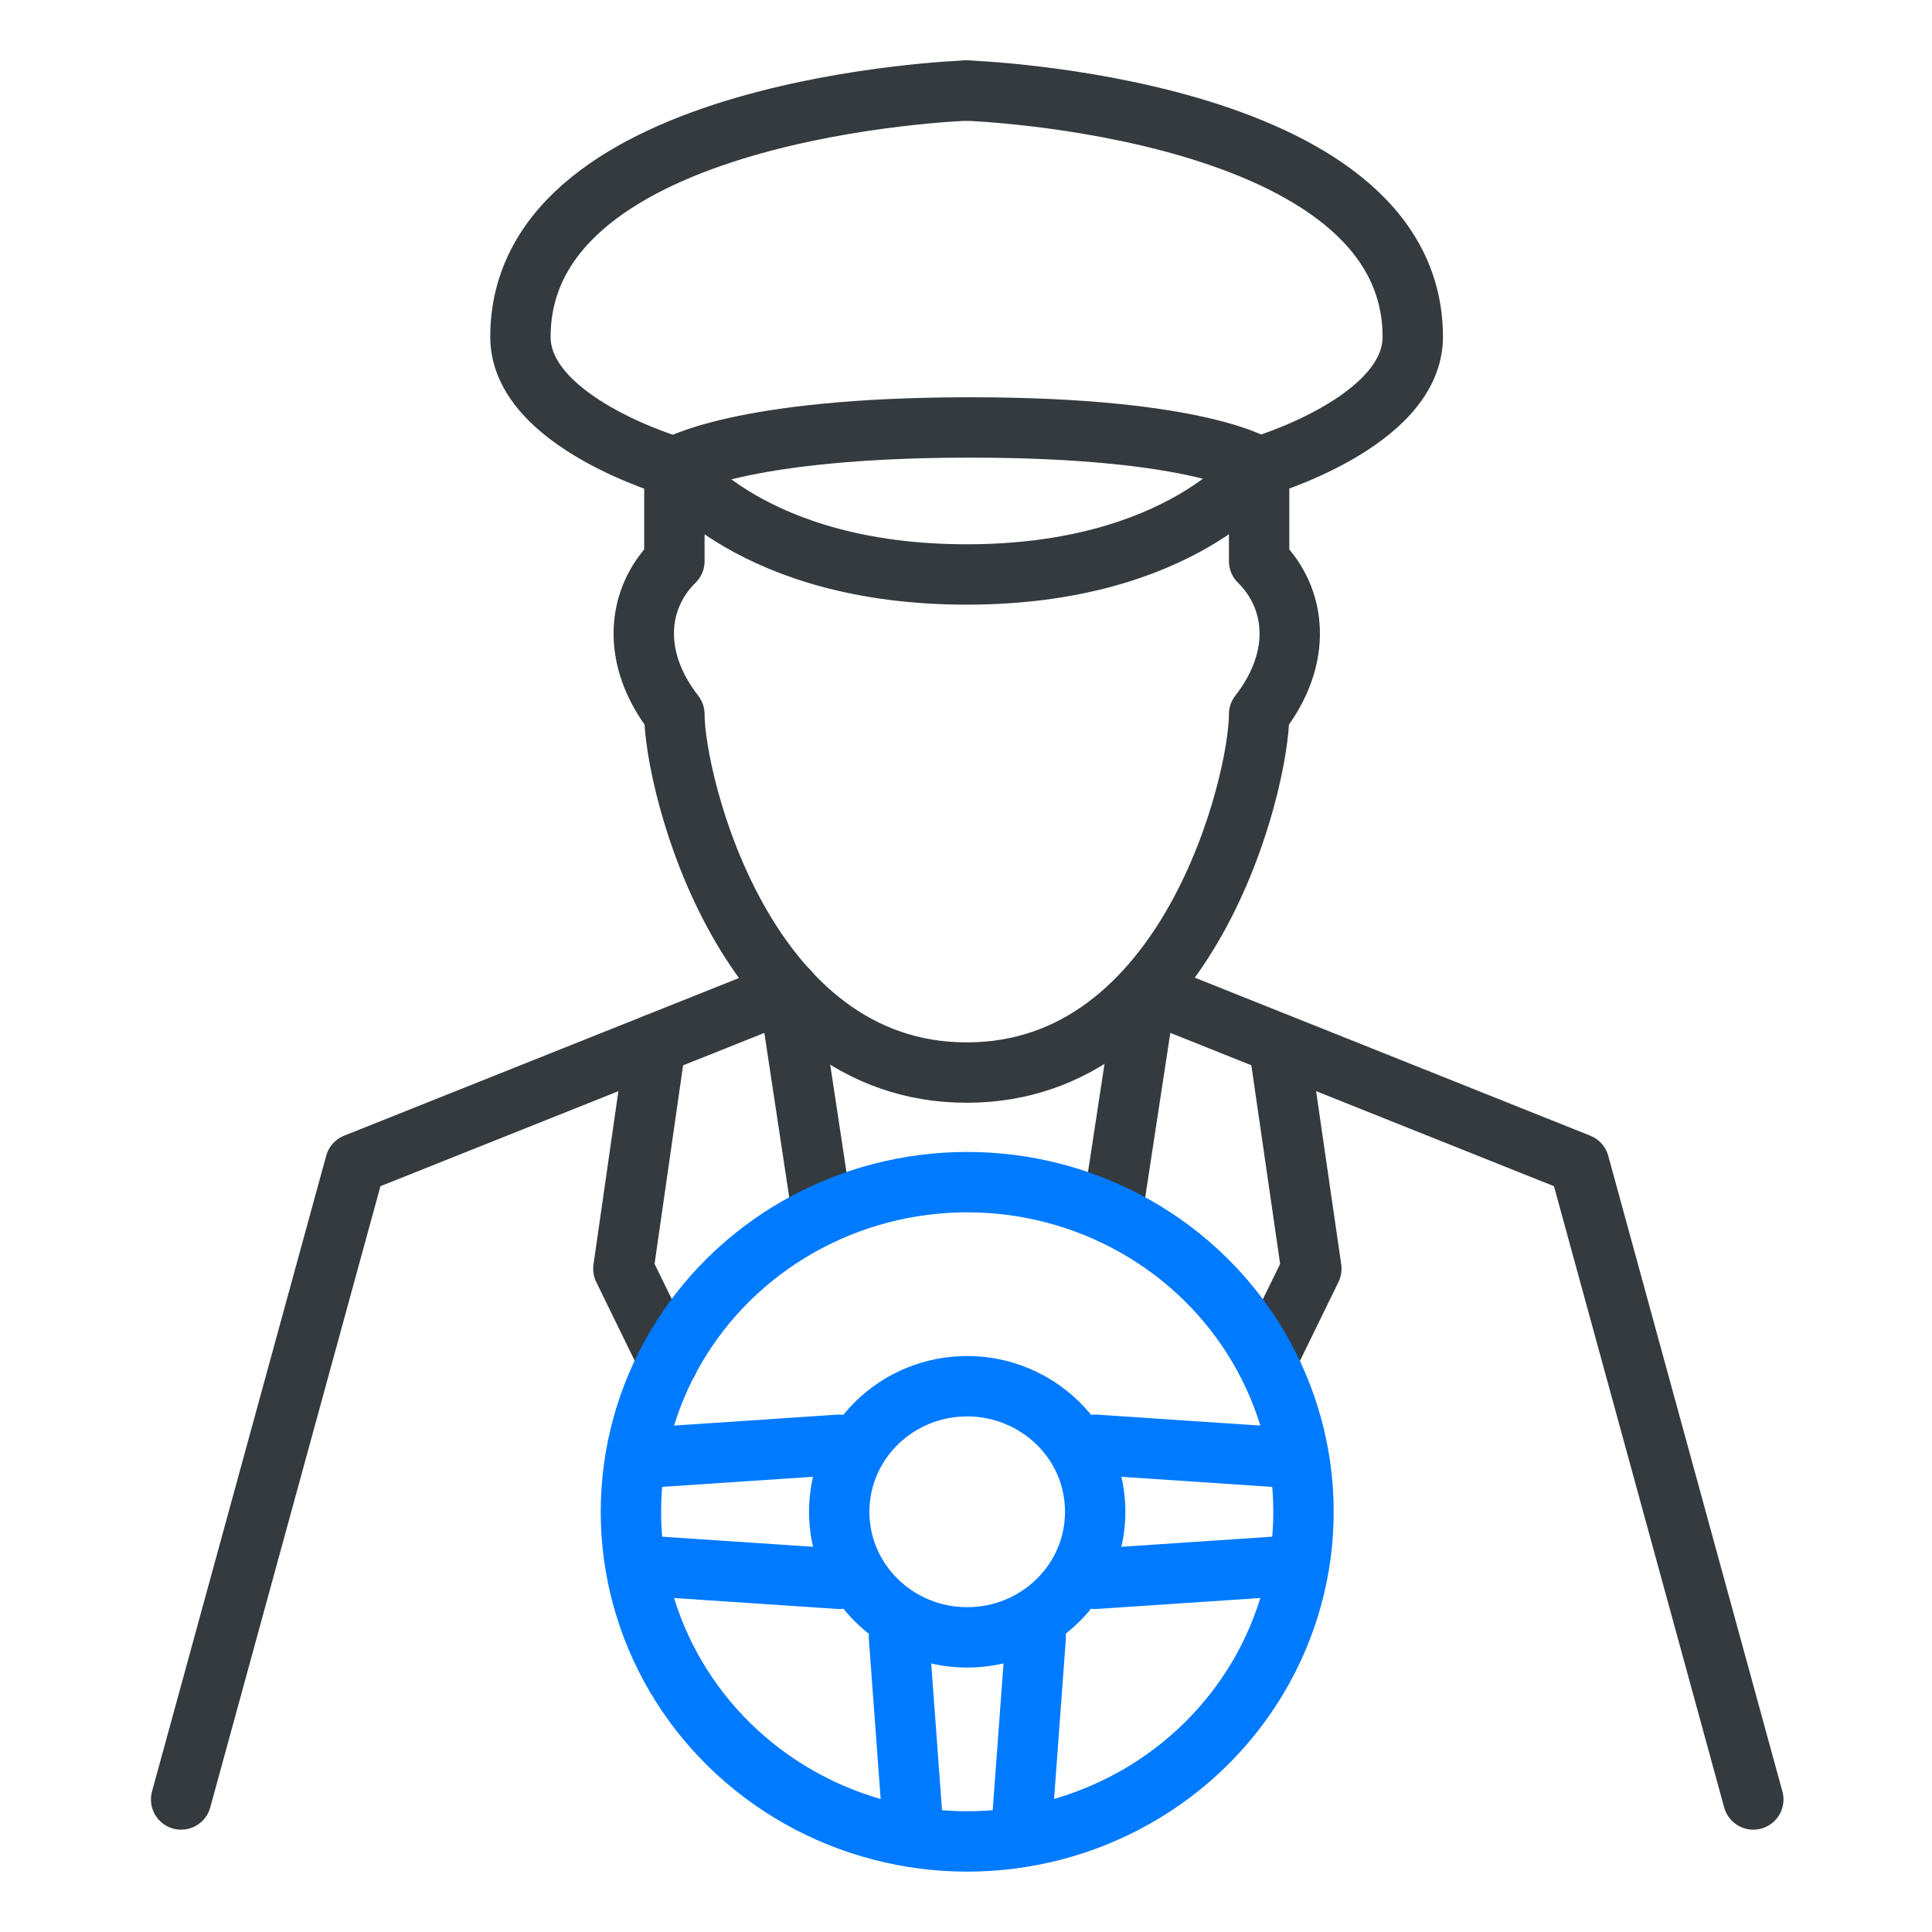 <?xml version="1.0" encoding="UTF-8"?>
<svg id="Layer_1" xmlns="http://www.w3.org/2000/svg" viewBox="0 0 64 64">
  <defs>
    <style>
      .cls-1 {
        stroke: #007aff;
      }

      .cls-1, .cls-2 {
        fill: none;
        stroke-linecap: round;
        stroke-linejoin: round;
        stroke-width: 2px;
      }

      .cls-2 {
        stroke: #343a3e;
      }
    </style>
  </defs>
  <g>
    <path class="cls-2" d="M32.03,35.53c7.36,0,9.68-9.6,9.68-11.87,1.47-1.89,1.23-3.86,0-5.07v-3.11s-2.57,3.55-9.69,3.55-9.68-3.55-9.68-3.55v3.11c-1.23,1.21-1.47,3.18,0,5.07,0,2.27,2.32,11.87,9.68,11.87"/>
    <polyline class="cls-2" points="6 59.61 11.77 38.55 26.12 32.82 27.24 40.22"/>
    <polyline class="cls-2" points="21.72 34.58 20.65 42.03 22.14 45.08"/>
    <polyline class="cls-2" points="58.08 59.61 52.31 38.55 37.97 32.82 36.84 40.22"/>
    <polyline class="cls-2" points="42.36 34.58 43.44 42.03 41.95 45.08"/>
    <path class="cls-2" d="M41.71,15.48s-1.89-1.32-9.57-1.32-9.79,1.32-9.79,1.32"/>
    <path class="cls-2" d="M32.02,3s-14.78.5-14.78,8.16c0,2.84,5.1,4.31,5.1,4.31"/>
    <path class="cls-2" d="M32.02,3s14.78.5,14.78,8.16c0,2.84-5.1,4.31-5.1,4.31"/>
  </g>
  <g>
    <ellipse class="cls-1" cx="32.04" cy="50.08" rx="11.14" ry="10.92"/>
    <line class="cls-1" x1="34.31" y1="54.23" x2="33.87" y2="60.2"/>
    <line class="cls-1" x1="30.22" y1="60.2" x2="29.78" y2="54.23"/>
    <line class="cls-1" x1="42.7" y1="51.87" x2="36.28" y2="52.3"/>
    <line class="cls-1" x1="42.7" y1="48.29" x2="36.28" y2="47.86"/>
    <line class="cls-1" x1="27.8" y1="52.3" x2="21.38" y2="51.87"/>
    <line class="cls-1" x1="27.8" y1="47.86" x2="21.38" y2="48.29"/>
    <path class="cls-1" d="M36.28,50.08c0,2.3-1.9,4.16-4.24,4.16s-4.24-1.86-4.24-4.16,1.9-4.16,4.24-4.16c1.17,0,2.23.47,3,1.22.77.75,1.24,1.79,1.24,2.94Z"/>
  </g>
</svg>